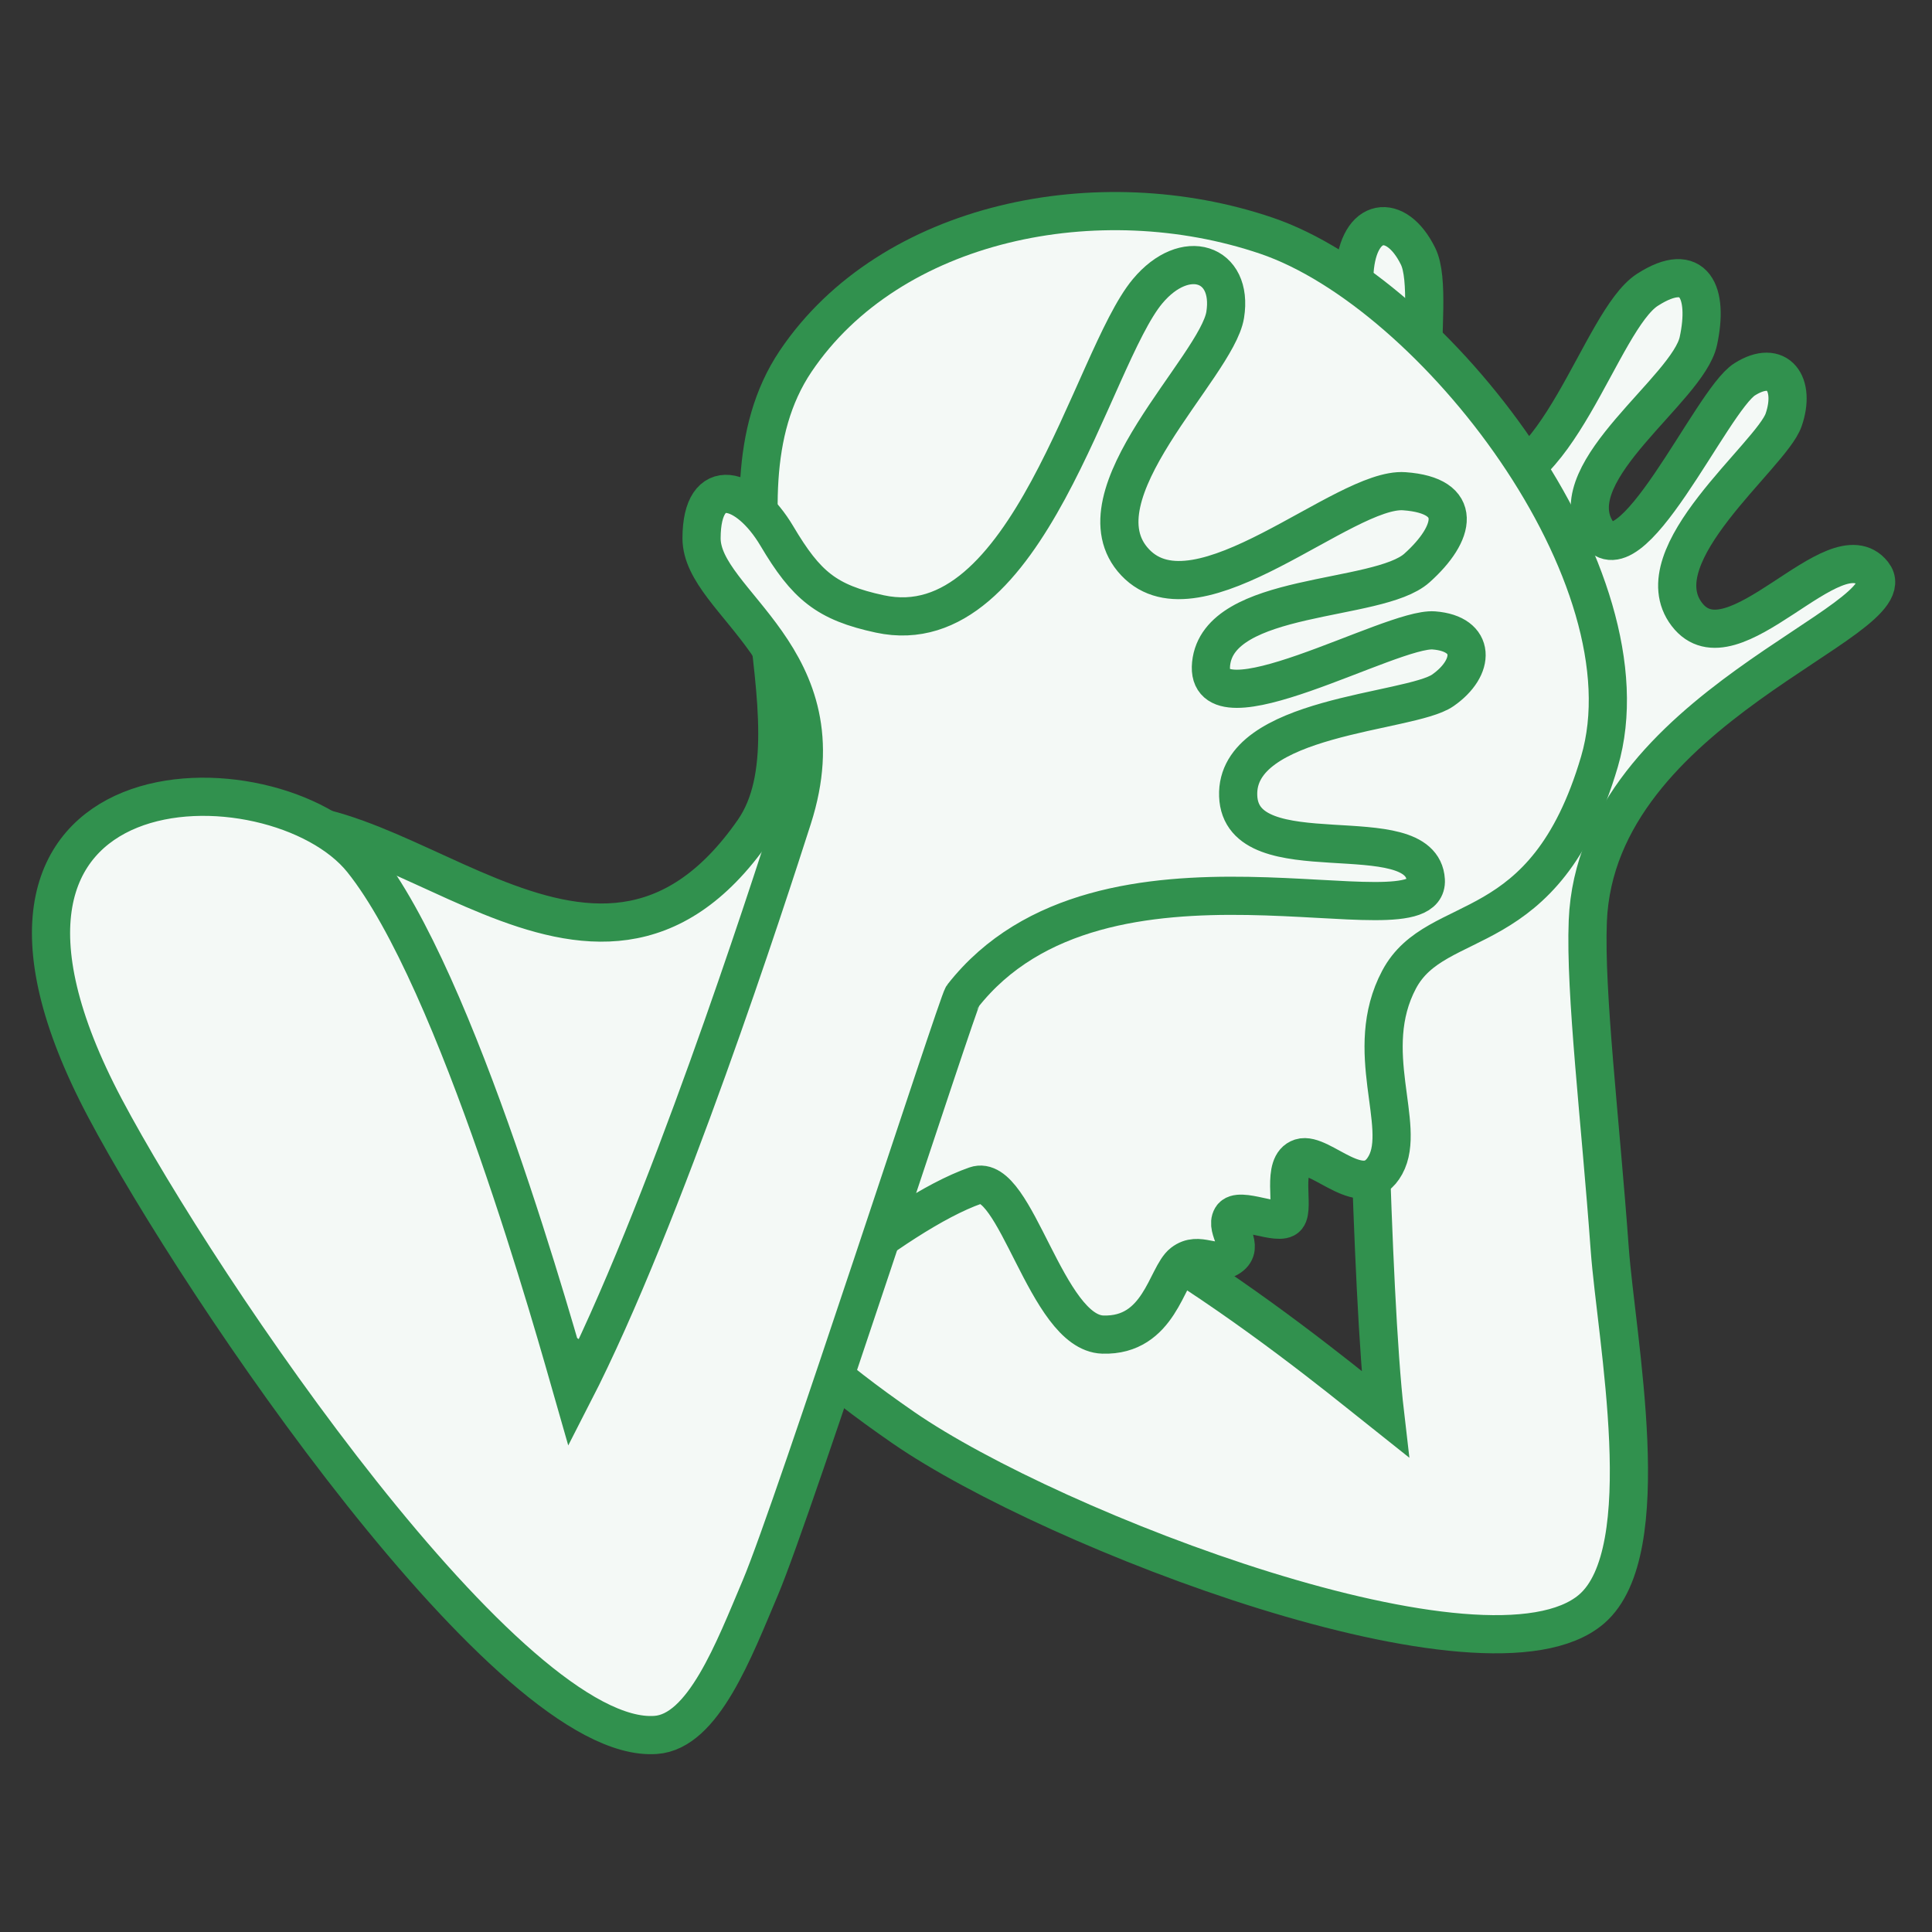<svg id="Vrstva_1" data-name="Vrstva 1" xmlns="http://www.w3.org/2000/svg" viewBox="0 0 500 500"><rect x="0" y="0" width="500" height="500" fill="#333333" stroke="none"/><defs><style>.cls-1,.cls-3{fill:#f4f9f6;fill-rule:evenodd;}.cls-2{fill:none;stroke-width:9.88px;}.cls-2,.cls-3{stroke:#31914e;stroke-miterlimit:22.93;}.cls-3{stroke-width:6.97px;}</style></defs><path class="cls-1" d="M411.89,416.43c-26.82,23-139.43-20.26-178.06-46.93-79.21-54.68-30.11-65.44,7.85-67.93,36.43-2.38,105.26,55.3,116.78,64.42-3.74-32.06-5.11-120-5.34-138-.51-41.19-47.66-29.06-56.73-41.95s.95-14,13.58-8.51,19.65,3.08,31.63-2.39,15.29-12.67,19.95-33.13-12-57.4-11-71.7,10.78-15.51,16.44-4-7.2,55,14.24,59S414.1,82.87,426.36,75s15.87.83,13.17,13.28S404.21,121.61,412.9,137s29.94-33.36,38.62-38.83,13.28,1.28,10.08,10.51S424.78,143.58,436.55,159s38.34-22.89,48.17-10.54-71.57,34.44-73.8,89.91c-.75,18.62,3.28,51.71,5.67,84.79C418.28,346.45,429.26,401.52,411.89,416.43Z"/><path class="cls-2" d="M411.89,416.43c-26.82,23-139.43-20.26-178.06-46.93-79.21-54.68-30.11-65.44,7.85-67.93,36.43-2.38,105.26,55.3,116.78,64.42-3.74-32.06-5.11-120-5.34-138-.51-41.19-47.66-29.06-56.73-41.95s.95-14,13.58-8.51,19.65,3.08,31.63-2.39,15.29-12.67,19.95-33.13-12-57.4-11-71.7,10.78-15.51,16.44-4-7.2,55,14.24,59S414.1,82.87,426.36,75s15.87.83,13.17,13.28S404.21,121.61,412.9,137s29.94-33.36,38.62-38.83,13.28,1.28,10.08,10.51S424.78,143.58,436.55,159s38.34-22.89,48.17-10.54-71.57,34.44-73.8,89.91c-.75,18.62,3.28,51.71,5.67,84.79C418.28,346.45,429.26,401.52,411.89,416.43Z"/><path class="cls-3" d="M285.41,345.39c-14.69-.45-22.54-42.21-32.94-38.58-21.16,7.37-57.93,39.31-63.36,47.59C162.73,394.74,20.37,243.9,60.58,214.74,100,200,153,275.32,195,215c18.74-26.94-13.56-85.22,10.94-121.56S284.38,46.27,327.75,61,428,149.34,413.93,197.15s-42.1,38-51.85,56.37,2.11,37.8-3.53,48-16.66-3.58-21.92-1.9-1.52,12.86-3.55,15.37-12.52-3-14.33.08,3.58,7.49-.49,10.26-7.91-1.79-12.17,1.49S300.1,345.84,285.41,345.39Z"/><path class="cls-2" d="M285.41,345.39c-14.69-.45-22.54-42.21-32.94-38.58-21.16,7.37-57.93,39.31-63.36,47.59C162.73,394.74,20.37,243.9,60.58,214.74,100,200,153,275.32,195,215c18.74-26.94-13.56-85.22,10.94-121.56S284.38,46.27,327.75,61,428,149.34,413.93,197.15s-42.1,38-51.85,56.37,2.11,37.8-3.53,48-16.66-3.58-21.92-1.9-1.52,12.86-3.55,15.37-12.52-3-14.33.08,3.58,7.49-.49,10.26-7.91-1.79-12.17,1.49S300.1,345.84,285.41,345.39Z"/><path class="cls-1" d="M169.66,449C132.06,451.65,52,333.62,27.18,286.79c-48.77-92.13,44-92.31,66.56-64.17C118.5,253.5,144,345.46,148.37,360.71c23.4-45.57,50.41-129.18,56.75-148.94,13.41-41.77-23.61-55.59-23.56-72.5s11.89-13.37,19.5-.54,12.83,17.19,26.65,20.16c38.4,8.25,54.72-66.06,69.27-83.5,9.72-11.66,22.26-7.43,20.1,6.09s-39.55,46.85-23.31,64.05,54.12-19.52,69.66-18.4S376.75,138,366.7,147s-51.36,6-53.27,24.8,46.71-9.51,57.66-8.65,10.79,9.62,2.3,15.52-53.68,6.44-52.95,27.29S368,210.86,369,227.79c1,17.13-83.68-16.27-119.88,30-1.24,1.58-43.62,132.5-52.34,153.09C189.94,427,182,448.19,169.66,449Z"/><path class="cls-2" d="M169.66,449C132.06,451.65,52,333.62,27.18,286.79c-48.77-92.13,44-92.31,66.56-64.17C118.5,253.5,144,345.46,148.37,360.71c23.4-45.57,50.41-129.18,56.75-148.94,13.41-41.77-23.61-55.59-23.56-72.5s11.89-13.37,19.5-.54,12.83,17.19,26.65,20.16c38.4,8.25,54.72-66.06,69.27-83.5,9.72-11.66,22.26-7.43,20.1,6.09s-39.55,46.85-23.31,64.05,54.12-19.52,69.66-18.4S376.75,138,366.7,147s-51.36,6-53.27,24.8,46.71-9.51,57.66-8.65,10.79,9.62,2.3,15.52-53.68,6.44-52.95,27.29S368,210.86,369,227.79c1,17.13-83.68-16.27-119.88,30-1.24,1.58-43.62,132.5-52.34,153.09C189.94,427,182,448.19,169.66,449Z"/></svg>